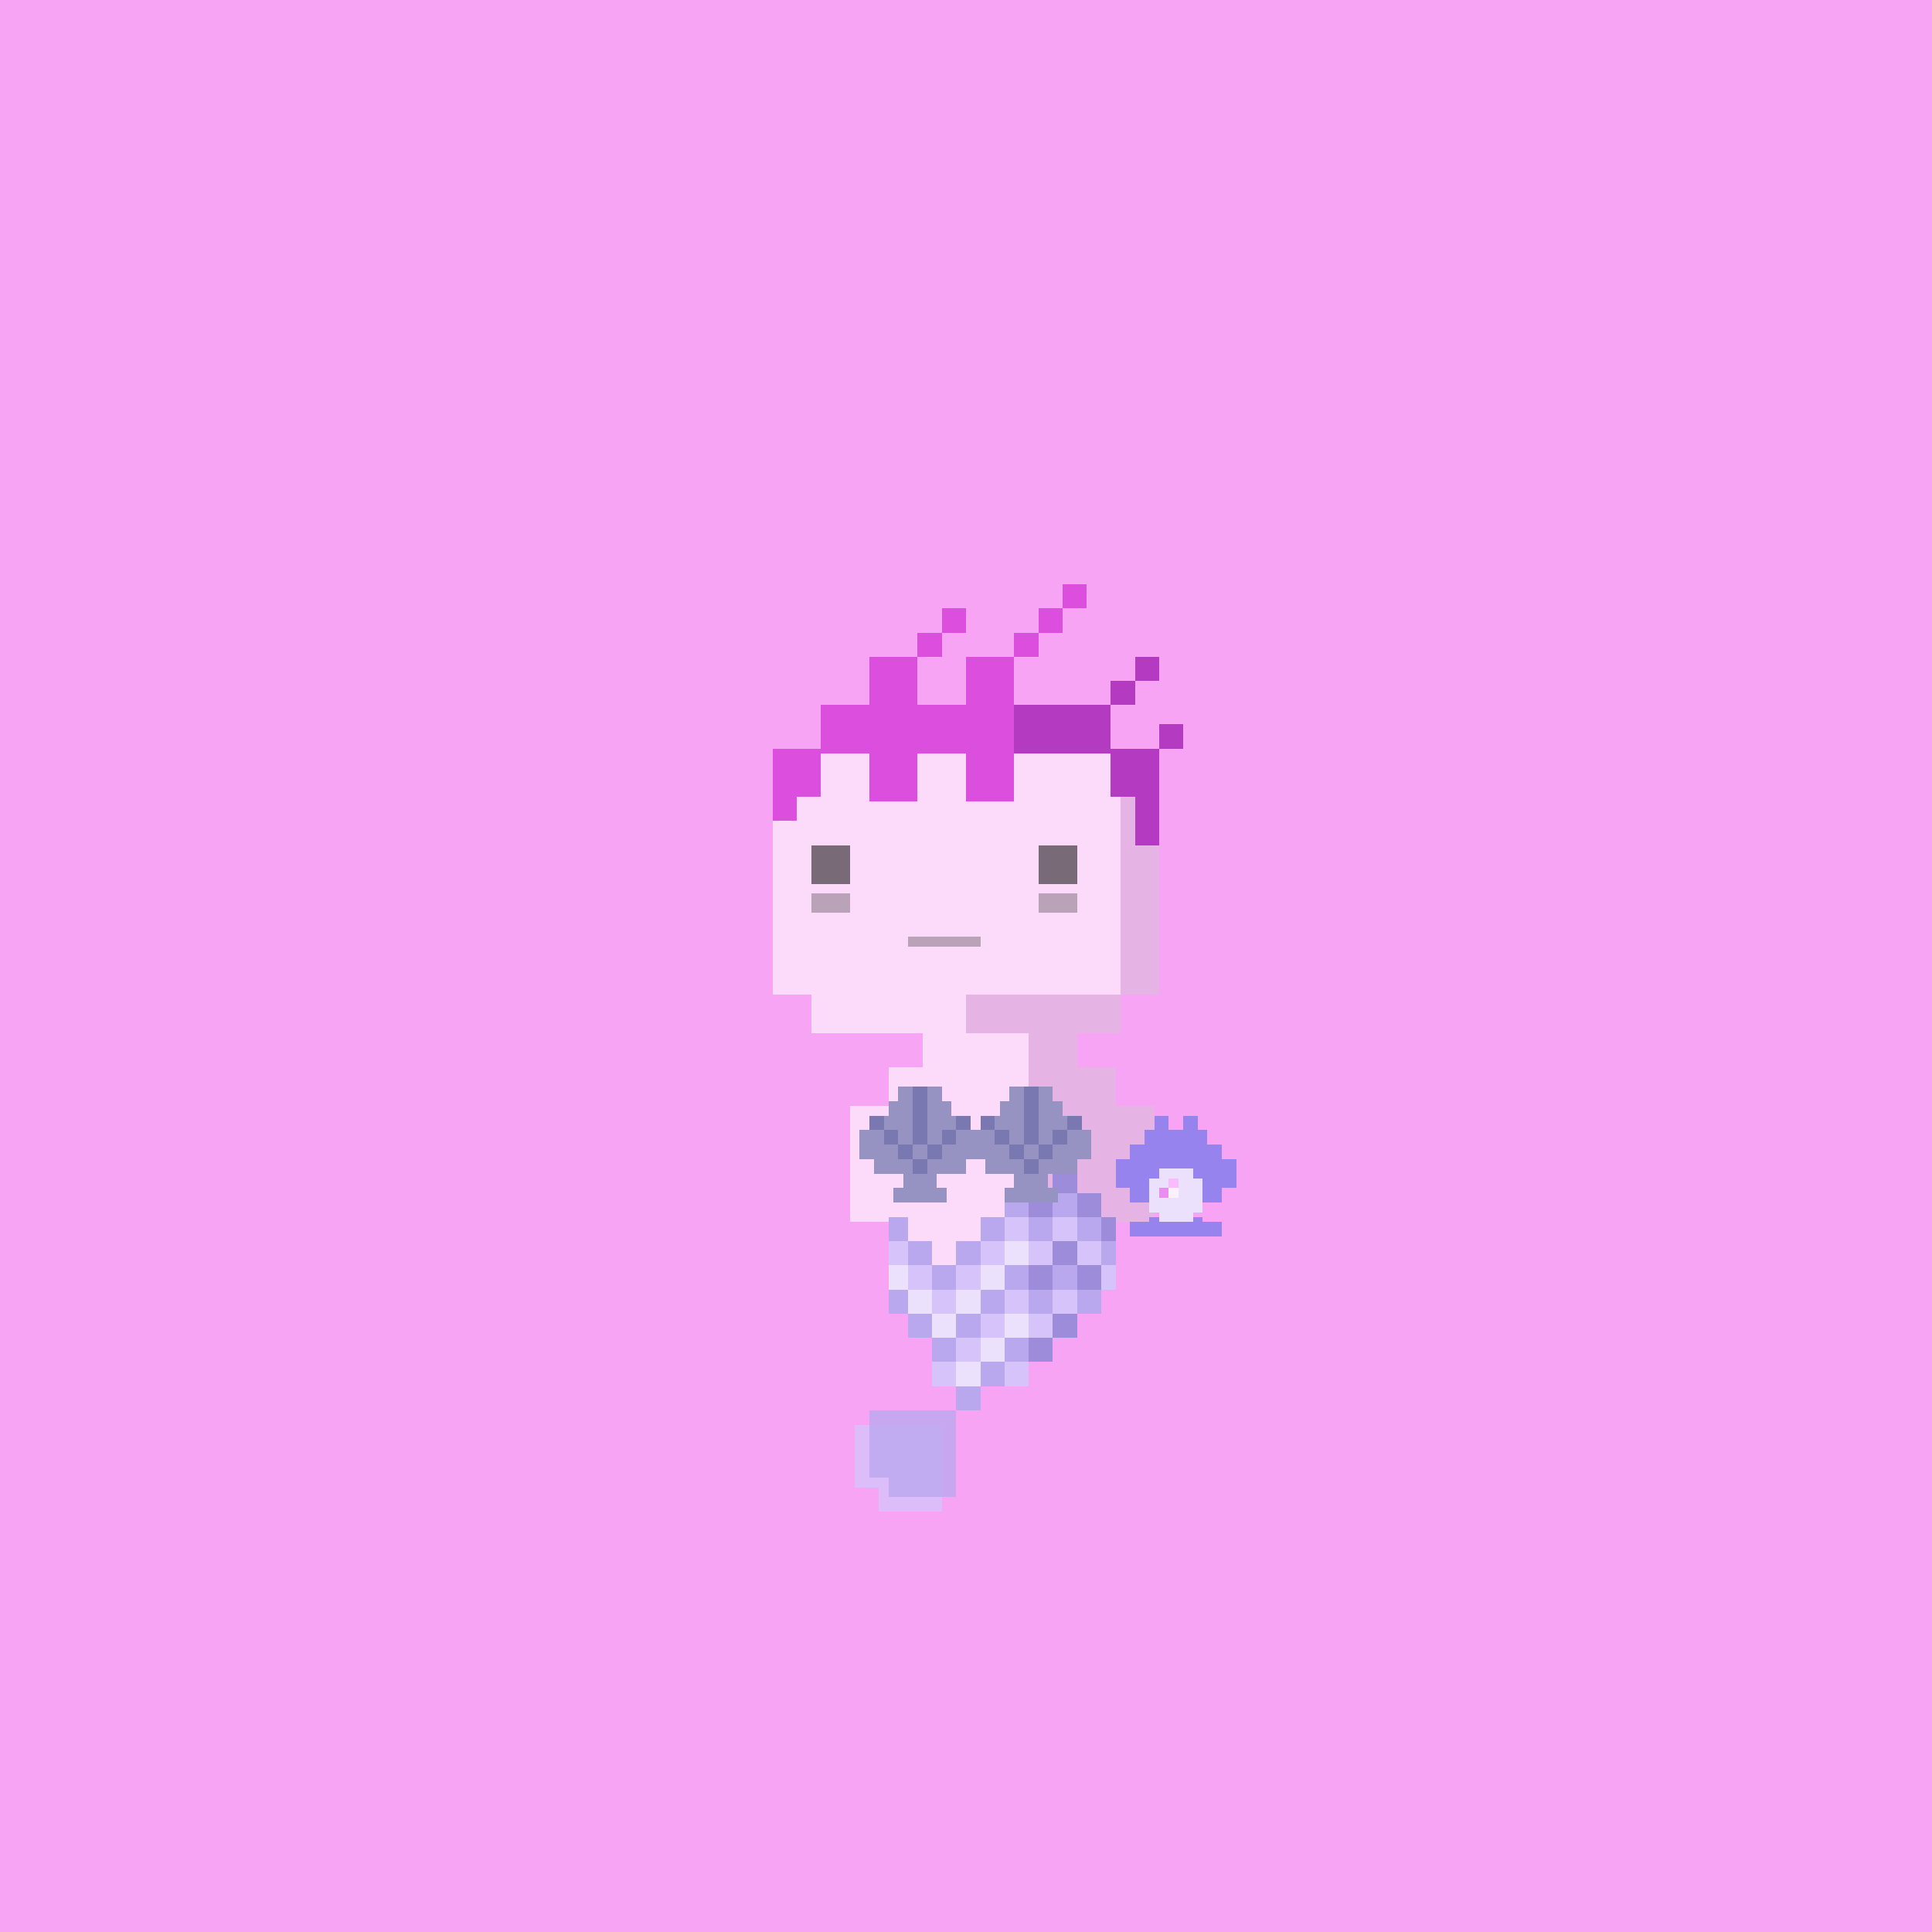 <svg xmlns="http://www.w3.org/2000/svg" viewBox="0 0 400 400">
  <defs>
    <style>.Body__cls-1{fill:#f7a4f5}.Body__cls-2{fill:#fbdbf9}.Body__cls-3,.Body__cls-4{fill:#231f20}.Body__cls-3{opacity:0.6}.Body__cls-4{opacity:0.3}.Body__cls-5{fill:#e5b3e4}</style>
  </defs>
  <g id="Body__Rose_Pink" data-name="Rose Pink" shape-rendering="crispEdges">
    <path class="Body__cls-1" d="M-6-9H408V405H-6z"/>
    <path class="Body__cls-2" d="M240 206 240 161 235 161 235 156 230 156 230 151 170 151 170 156 165 156 165 161 160 161 160 206 168 206 168 214 191 214 191 221 184 221 184 229 176 229 176 245 176 253 184 253 184 262 191 262 213 262 213 214 200 214 200 206 240 206z"/>
    <path id="Body__Left_Eye" data-name="Left Eye" class="Body__cls-3" d="M168 175H176V183H168z"/>
    <path id="Body__Right_Eye" data-name="Right Eye" class="Body__cls-3" d="M215 175H223V183H215z"/>
    <path id="Body__Mouth" class="Body__cls-4" d="M188 194H203V196H188z"/>
    <path id="Body__Left_Cheek" data-name="Left Cheek" class="Body__cls-4" d="M168 185H176V189H168z"/>
    <path id="Body__Right_Cheek" data-name="Right Cheek" class="Body__cls-4" d="M215 185H223V189H215z"/>
    <path class="Body__cls-5" d="M232 214 232 206 200 206 200 214 213 214 213 262 223 262 231 262 231 253 239 253 239 245 239 229 231 229 231 221 223 221 223 214 232 214zM240 161 235 161 235 156 230 156 230 161 232 161 232 206 240 206 240 161zM225 151H230V156H225z"/>
  </g>
  <defs>
    <style>.Tail__cls-1,.Tail__cls-6{fill:#baa8ee}.Tail__cls-2{fill:#9d8cd9}.Tail__cls-3,.Tail__cls-5{fill:#d6c3fa}.Tail__cls-4{fill:#ece1fc}.Tail__cls-5,.Tail__cls-6{opacity:0.8}</style>
  </defs>
  <g id="Tail__Pearl-Tail" shape-rendering="crispEdges">
    <path class="Tail__cls-1" d="M184 252H188V257H184zM193 262H198V267H193zM198 257H203V262H198zM203 252H208V257H203zM208 247H213V252H208z"/>
    <path class="Tail__cls-2" d="M213 247H218V252H213z"/>
    <path class="Tail__cls-3" d="M208 252H213V257H208zM203 257H208V262H203zM198 262H203V267H198zM193 267H198V272H193zM188 262H193V267H188zM184 257H188V262H184z"/>
    <path class="Tail__cls-4" d="M193 272H198V277H193zM188 267H193V272H188zM184 262H188V267H184zM208 257H213V262H208z"/>
    <path class="Tail__cls-1" d="M213 252H218V257H213z"/>
    <path class="Tail__cls-3" d="M213 257H218V262H213z"/>
    <path class="Tail__cls-2" d="M213 262H218V267H213z"/>
    <path class="Tail__cls-1" d="M213 267H218V272H213z"/>
    <path class="Tail__cls-3" d="M213 272H218V277H213z"/>
    <path class="Tail__cls-2" d="M218 242H223V247H218z"/>
    <path class="Tail__cls-1" d="M218 247H223V252H218z"/>
    <path class="Tail__cls-3" d="M218 252H223V257H218z"/>
    <path class="Tail__cls-2" d="M218 257H223V262H218zM218 272H223V277H218z"/>
    <path class="Tail__cls-1" d="M218 262H223V267H218z"/>
    <path class="Tail__cls-3" d="M218 267H223V272H218z"/>
    <path class="Tail__cls-2" d="M223 247H228V252H223z"/>
    <path class="Tail__cls-1" d="M223 252H228V257H223z"/>
    <path class="Tail__cls-3" d="M223 257H228V262H223z"/>
    <path class="Tail__cls-2" d="M223 262H228V267H223z"/>
    <path class="Tail__cls-1" d="M223 267H228V272H223z"/>
    <path class="Tail__cls-2" d="M213 277H218V282H213zM228 252H231V257H228z"/>
    <path class="Tail__cls-1" d="M228 257H231V262H228z"/>
    <path class="Tail__cls-3" d="M228 262H231V267H228z"/>
    <path class="Tail__cls-4" d="M198 267H203V272H198zM203 262H208V267H203z"/>
    <path class="Tail__cls-3" d="M208 267H213V272H208zM203 272H208V277H203zM198 277H203V282H198zM193 282H198V287H193z"/>
    <path class="Tail__cls-4" d="M208 272H213V277H208zM198 282H203V287H198zM203 277H208V282H203z"/>
    <path class="Tail__cls-1" d="M188 257H193V262H188zM184 267H188V272H184zM193 277H198V282H193zM198 272H203V277H198zM203 267H208V272H203zM208 262H213V267H208z"/>
    <path class="Tail__cls-3" d="M208 282H213V287H208z"/>
    <path class="Tail__cls-1" d="M208 277H213V282H208zM188 272H193V277H188zM203 282H208V287H203zM198 287H203V292H198z"/>
    <path class="Tail__cls-5" d="M182 308 177 308 177 295 195 295 195 313 182 313 182 308z"/>
    <path class="Tail__cls-6" d="M184 306 180 306 180 292 198 292 198 310 184 310 184 306z"/>
  </g>
  <defs>
    <style>.Hair__cls-1{fill:#dc4edd}.Hair__cls-2{fill:#b33ac1}</style>
  </defs>
  <g id="Hair__Coral_Hair" data-name="Coral Hair" shape-rendering="crispEdges">
    <path class="Hair__cls-1" d="M200 146 190 146 190 136 180 136 180 146 170 146 170 155 160 155 160 165 160 170 165 170 165 165 170 165 170 156 180 156 180 166 190 166 190 156 200 156 200 166 210 166 210 156 210 146 210 136 200 136 200 146zM190 131H195V136H190zM210 131H215V136H210zM195 126H200V131H195zM215 126H220V131H215zM220 121H225V126H220z"/>
    <path class="Hair__cls-2" d="M230 146 210 146 210 156 230 156 230 165 235 165 235 170 235 175 240 175 240 170 240 165 240 155 230 155 230 146zM230 141H235V146H230zM235 136H240V141H235zM240 150H245V155H240z"/>
  </g>
  <defs>
    <style>.Jewelry__cls-1{fill:#9693c2}.Jewelry__cls-2{fill:#7978b0}</style>
  </defs>
  <g id="Jewelry__Oyster_Seashells" data-name="Oyster Seashells" shape-rendering="crispEdges">
    <path class="Jewelry__cls-1" d="M223 234 223 231 220 231 220 228 218 228 218 225 215 225 215 228 213 228 212 228 212 225 209 225 209 228 207 228 207 231 204 231 204 234 203 234 201 234 200 234 200 231 197 231 197 228 195 228 195 225 192 225 192 228 190 228 189 228 189 225 186 225 186 228 184 228 184 231 181 231 181 234 178 234 178 237 178 240 181 240 181 243 187 243 187 246 185 246 185 249 187 249 188 249 193 249 196 249 196 246 194 246 194 243 200 243 200 240 201 240 203 240 204 240 204 243 210 243 210 246 208 246 208 249 210 249 211 249 216 249 219 249 219 246 217 246 217 243 223 243 223 240 226 240 226 237 226 234 223 234z"/>
    <path class="Jewelry__cls-2" d="M189 240H192V243H189zM192 234 192 231 192 228 192 225 189 225 189 228 189 231 189 234 189 237 192 237 192 234zM192 237H195V240H192zM195 234H198V237H195zM198 231H201V234H198zM186 237H189V240H186zM183 234H186V237H183zM180 231H183V234H180zM212 240H215V243H212zM215 234 215 231 215 228 215 225 212 225 212 228 212 231 212 234 212 237 215 237 215 234zM215 237H218V240H215zM218 234H221V237H218zM221 231H224V234H221zM209 237H212V240H209zM206 234H209V237H206zM203 231H206V234H203z"/>
  </g>
  <defs>
    <style>.Accessory__cls-1{fill:#9783ed}.Accessory__cls-2{fill:#ece1fc}.Accessory__cls-3{fill:#fabbfd}.Accessory__cls-4{fill:#e98dee}.Accessory__cls-5{fill:#faf1fb}</style>
  </defs>
  <g id="Accessory__Pearl_Shell" data-name="Pearl Shell" shape-rendering="crispEdges">
    <path class="Accessory__cls-1" d="M253 240 253 237 250 237 250 234 248 234 248 231 245 231 245 234 243 234 242 234 242 231 239 231 239 234 237 234 237 237 234 237 234 240 231 240 231 243 231 246 234 246 234 249 240 249 240 252 238 252 238 253 234 253 234 256 238 256 240 256 241 256 246 256 249 256 253 256 253 253 249 253 249 252 247 252 247 249 253 249 253 246 256 246 256 243 256 240 253 240z"/>
    <path class="Accessory__cls-2" d="M249 244 247 244 247 242 240 242 240 244 238 244 238 251 240 251 240 253 247 253 247 251 249 251 249 244z"/>
    <path class="Accessory__cls-3" d="M242 244H244V246H242z"/>
    <path class="Accessory__cls-4" d="M240 246H242V248H240z"/>
    <path class="Accessory__cls-5" d="M242 246H244V248H242z"/>
  </g>
</svg>